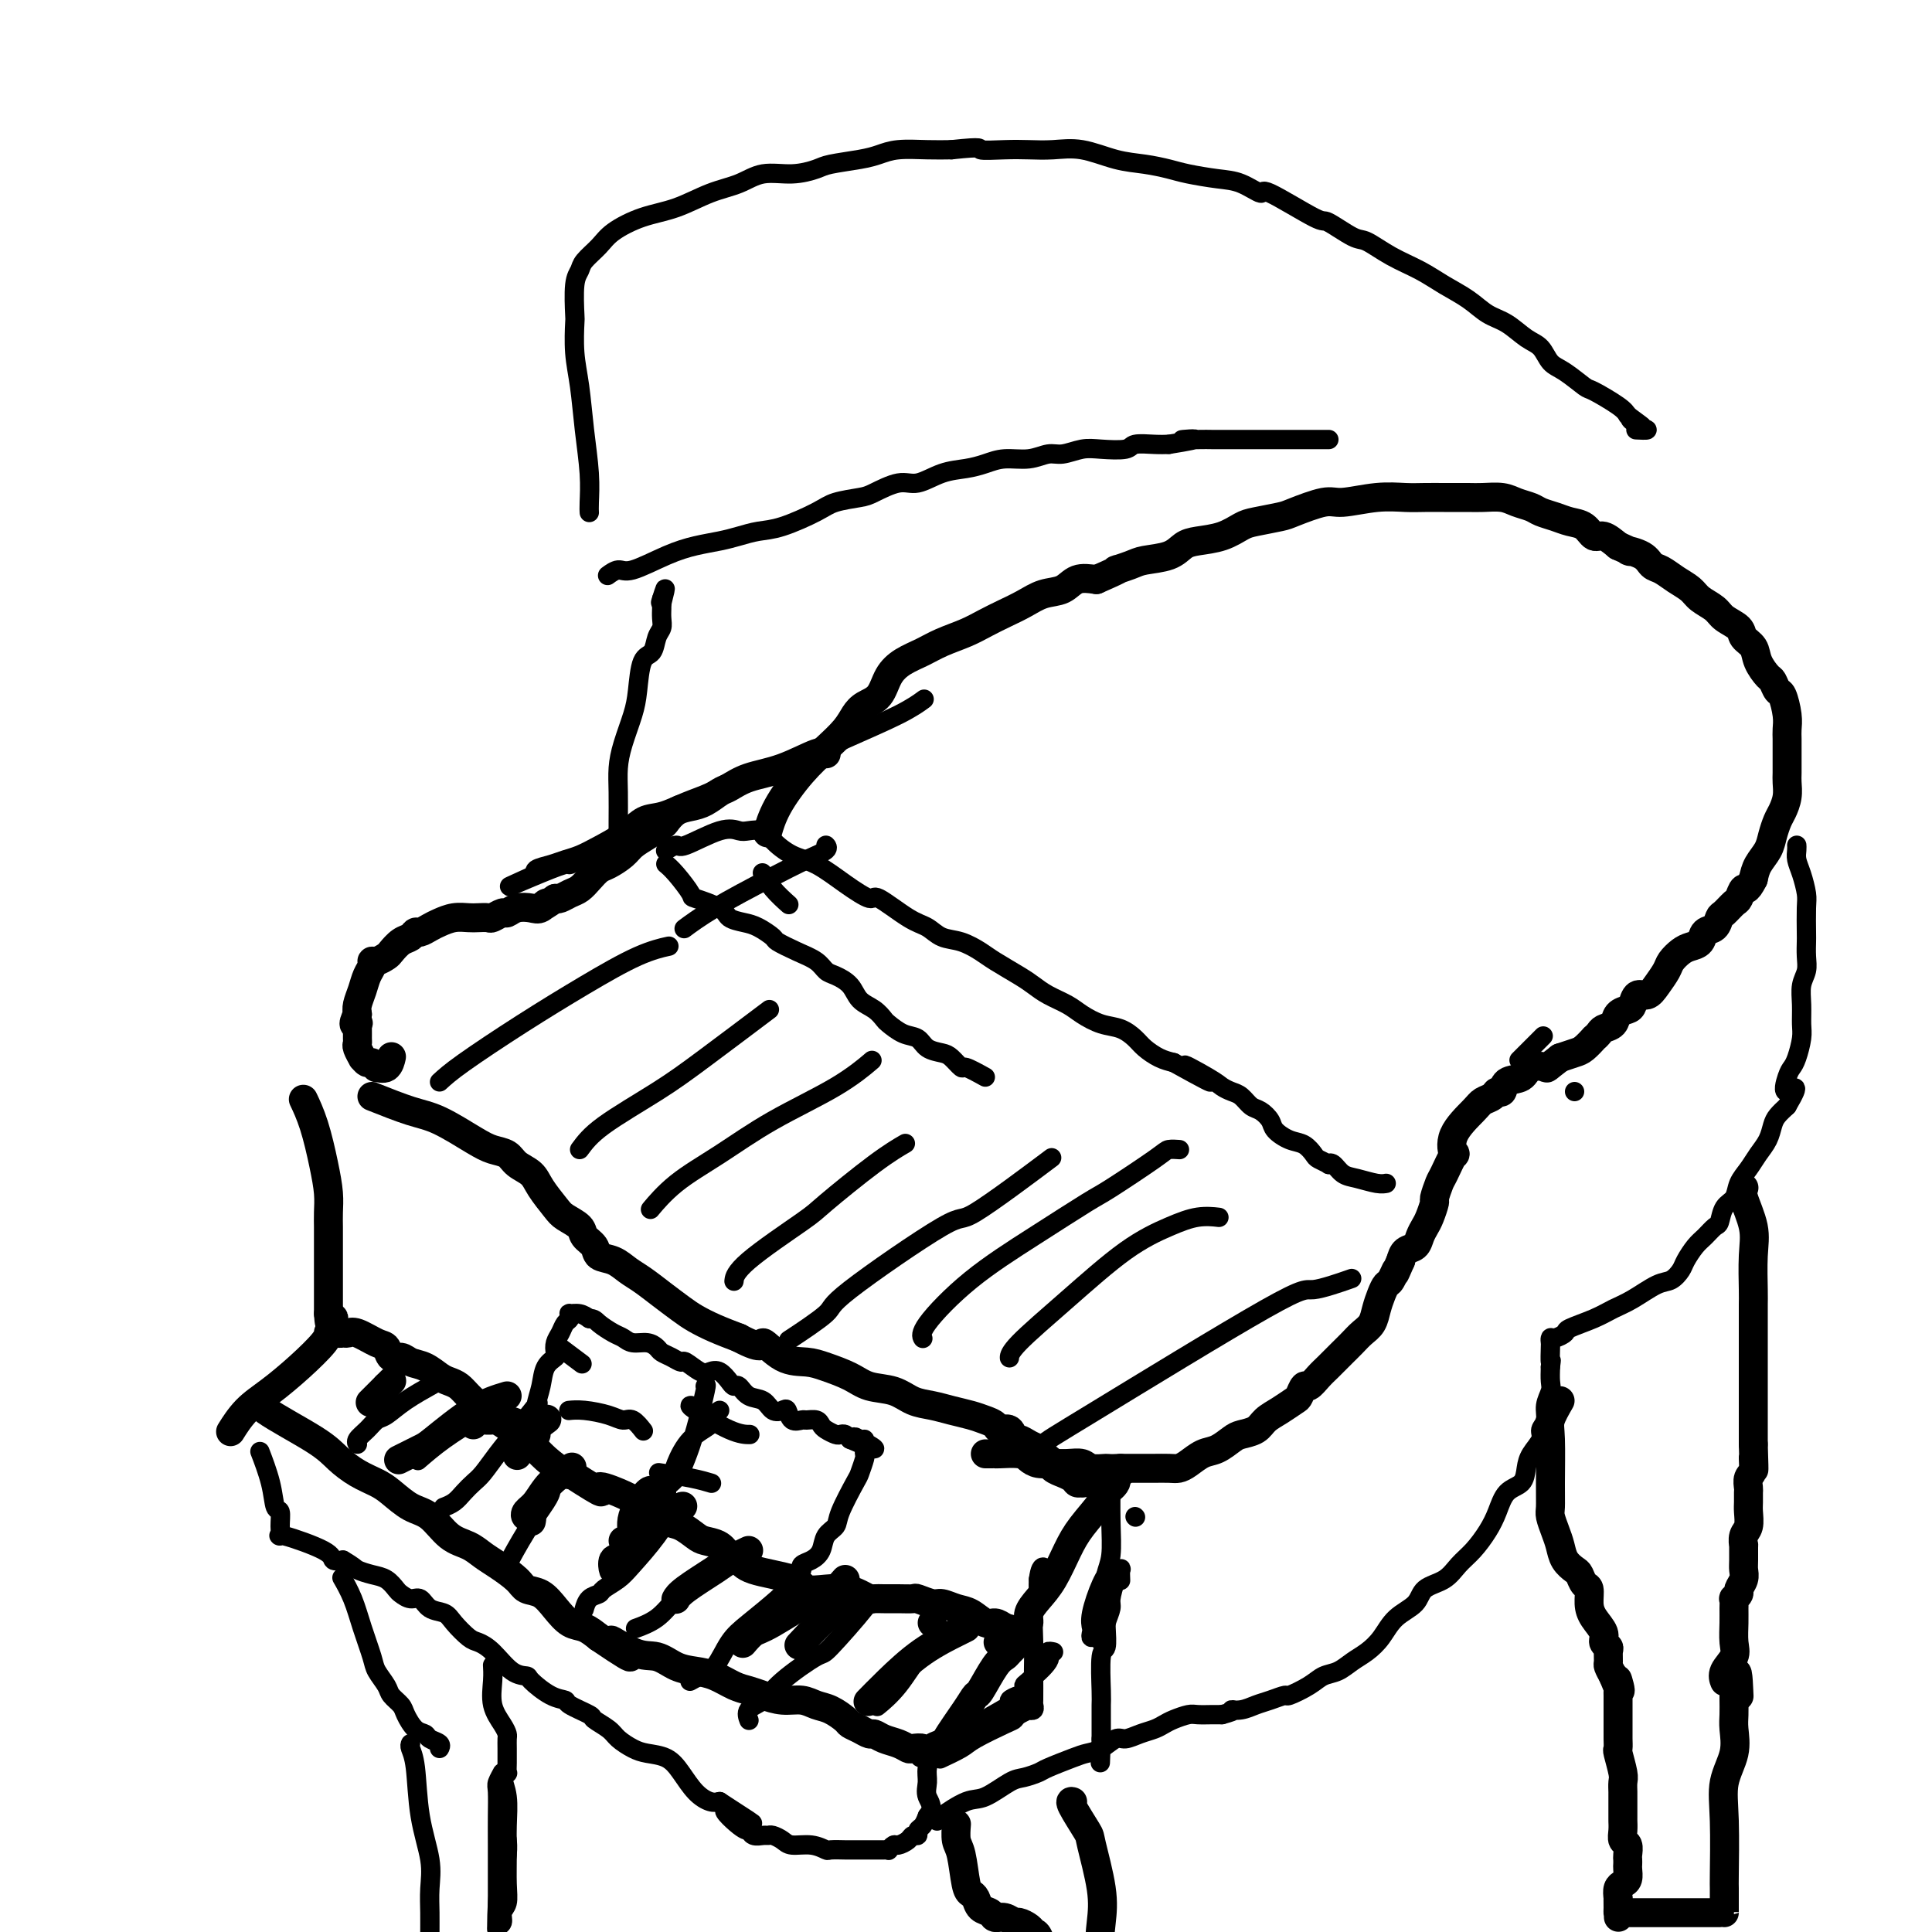 <svg viewBox='0 0 400 400' version='1.1' xmlns='http://www.w3.org/2000/svg' xmlns:xlink='http://www.w3.org/1999/xlink'><g fill='none' stroke='rgb(0,0,0)' stroke-width='6' stroke-linecap='round' stroke-linejoin='round'><path d='M159,172c-0.108,0.387 -0.215,0.775 0,0c0.215,-0.775 0.754,-2.711 2,-5c1.246,-2.289 3.200,-4.931 5,-7c1.800,-2.069 3.445,-3.564 5,-5c1.555,-1.436 3.021,-2.814 4,-4c0.979,-1.186 1.472,-2.180 2,-3c0.528,-0.820 1.092,-1.465 2,-2c0.908,-0.535 2.159,-0.958 3,-2c0.841,-1.042 1.270,-2.702 2,-4c0.730,-1.298 1.759,-2.235 3,-3c1.241,-0.765 2.695,-1.360 4,-2c1.305,-0.640 2.463,-1.326 4,-2c1.537,-0.674 3.453,-1.336 5,-2c1.547,-0.664 2.725,-1.328 4,-2c1.275,-0.672 2.647,-1.350 4,-2c1.353,-0.650 2.686,-1.271 4,-2c1.314,-0.729 2.610,-1.567 4,-2c1.390,-0.433 2.874,-0.463 4,-1c1.126,-0.537 1.893,-1.582 3,-2c1.107,-0.418 2.553,-0.209 4,0'/><path d='M227,120c6.942,-3.036 4.296,-2.127 4,-2c-0.296,0.127 1.756,-0.530 3,-1c1.244,-0.470 1.679,-0.755 3,-1c1.321,-0.245 3.526,-0.451 5,-1c1.474,-0.549 2.216,-1.442 3,-2c0.784,-0.558 1.611,-0.780 3,-1c1.389,-0.220 3.341,-0.439 5,-1c1.659,-0.561 3.025,-1.465 4,-2c0.975,-0.535 1.559,-0.703 3,-1c1.441,-0.297 3.738,-0.724 5,-1c1.262,-0.276 1.489,-0.399 3,-1c1.511,-0.601 4.307,-1.678 6,-2c1.693,-0.322 2.281,0.110 4,0c1.719,-0.110 4.567,-0.761 7,-1c2.433,-0.239 4.451,-0.064 6,0c1.549,0.064 2.629,0.017 4,0c1.371,-0.017 3.031,-0.005 4,0c0.969,0.005 1.245,0.004 2,0c0.755,-0.004 1.988,-0.012 3,0c1.012,0.012 1.803,0.045 3,0c1.197,-0.045 2.799,-0.167 4,0c1.201,0.167 2.001,0.622 3,1c0.999,0.378 2.197,0.677 3,1c0.803,0.323 1.212,0.669 2,1c0.788,0.331 1.953,0.648 3,1c1.047,0.352 1.974,0.741 3,1c1.026,0.259 2.151,0.389 3,1c0.849,0.611 1.421,1.703 2,2c0.579,0.297 1.165,-0.201 2,0c0.835,0.201 1.917,1.100 3,2'/><path d='M335,113c4.010,1.743 2.036,1.100 2,1c-0.036,-0.100 1.867,0.343 3,1c1.133,0.657 1.496,1.527 2,2c0.504,0.473 1.150,0.549 2,1c0.850,0.451 1.903,1.275 3,2c1.097,0.725 2.238,1.349 3,2c0.762,0.651 1.145,1.329 2,2c0.855,0.671 2.184,1.334 3,2c0.816,0.666 1.121,1.336 2,2c0.879,0.664 2.333,1.324 3,2c0.667,0.676 0.546,1.370 1,2c0.454,0.630 1.484,1.195 2,2c0.516,0.805 0.519,1.848 1,3c0.481,1.152 1.439,2.412 2,3c0.561,0.588 0.725,0.503 1,1c0.275,0.497 0.662,1.575 1,2c0.338,0.425 0.626,0.197 1,1c0.374,0.803 0.832,2.637 1,4c0.168,1.363 0.045,2.256 0,3c-0.045,0.744 -0.012,1.339 0,2c0.012,0.661 0.004,1.387 0,2c-0.004,0.613 -0.004,1.113 0,2c0.004,0.887 0.012,2.162 0,3c-0.012,0.838 -0.045,1.239 0,2c0.045,0.761 0.168,1.884 0,3c-0.168,1.116 -0.626,2.227 -1,3c-0.374,0.773 -0.664,1.207 -1,2c-0.336,0.793 -0.719,1.945 -1,3c-0.281,1.055 -0.460,2.015 -1,3c-0.540,0.985 -1.440,1.996 -2,3c-0.560,1.004 -0.780,2.002 -1,3'/><path d='M363,182c-1.484,2.970 -1.693,1.894 -2,2c-0.307,0.106 -0.711,1.394 -1,2c-0.289,0.606 -0.463,0.528 -1,1c-0.537,0.472 -1.438,1.492 -2,2c-0.562,0.508 -0.783,0.503 -1,1c-0.217,0.497 -0.428,1.494 -1,2c-0.572,0.506 -1.505,0.520 -2,1c-0.495,0.480 -0.551,1.426 -1,2c-0.449,0.574 -1.289,0.776 -2,1c-0.711,0.224 -1.292,0.471 -2,1c-0.708,0.529 -1.541,1.341 -2,2c-0.459,0.659 -0.543,1.164 -1,2c-0.457,0.836 -1.287,2.003 -2,3c-0.713,0.997 -1.308,1.824 -2,2c-0.692,0.176 -1.480,-0.300 -2,0c-0.520,0.300 -0.773,1.376 -1,2c-0.227,0.624 -0.428,0.797 -1,1c-0.572,0.203 -1.517,0.437 -2,1c-0.483,0.563 -0.506,1.455 -1,2c-0.494,0.545 -1.459,0.741 -2,1c-0.541,0.259 -0.658,0.580 -1,1c-0.342,0.420 -0.909,0.938 -1,1c-0.091,0.062 0.295,-0.334 0,0c-0.295,0.334 -1.272,1.398 -2,2c-0.728,0.602 -1.208,0.744 -2,1c-0.792,0.256 -1.896,0.628 -3,1'/><path d='M323,219c-3.302,2.495 -2.558,2.231 -3,2c-0.442,-0.231 -2.069,-0.431 -3,0c-0.931,0.431 -1.166,1.491 -2,2c-0.834,0.509 -2.269,0.465 -3,1c-0.731,0.535 -0.760,1.650 -1,2c-0.240,0.350 -0.692,-0.063 -1,0c-0.308,0.063 -0.472,0.604 -1,1c-0.528,0.396 -1.422,0.649 -2,1c-0.578,0.351 -0.841,0.802 -2,2c-1.159,1.198 -3.213,3.145 -4,5c-0.787,1.855 -0.306,3.618 0,4c0.306,0.382 0.437,-0.618 0,0c-0.437,0.618 -1.440,2.855 -2,4c-0.560,1.145 -0.675,1.199 -1,2c-0.325,0.801 -0.861,2.350 -1,3c-0.139,0.650 0.118,0.402 0,1c-0.118,0.598 -0.613,2.043 -1,3c-0.387,0.957 -0.667,1.425 -1,2c-0.333,0.575 -0.718,1.257 -1,2c-0.282,0.743 -0.461,1.546 -1,2c-0.539,0.454 -1.440,0.558 -2,1c-0.560,0.442 -0.780,1.221 -1,2'/><path d='M290,261c-1.880,4.364 -1.081,2.274 -1,2c0.081,-0.274 -0.555,1.267 -1,2c-0.445,0.733 -0.700,0.658 -1,1c-0.300,0.342 -0.646,1.103 -1,2c-0.354,0.897 -0.715,1.932 -1,3c-0.285,1.068 -0.495,2.169 -1,3c-0.505,0.831 -1.304,1.392 -2,2c-0.696,0.608 -1.288,1.265 -2,2c-0.712,0.735 -1.542,1.550 -2,2c-0.458,0.450 -0.542,0.535 -1,1c-0.458,0.465 -1.289,1.308 -2,2c-0.711,0.692 -1.302,1.231 -2,2c-0.698,0.769 -1.502,1.767 -2,2c-0.498,0.233 -0.690,-0.300 -1,0c-0.310,0.300 -0.739,1.432 -1,2c-0.261,0.568 -0.353,0.572 -1,1c-0.647,0.428 -1.849,1.279 -3,2c-1.151,0.721 -2.251,1.310 -3,2c-0.749,0.690 -1.148,1.479 -2,2c-0.852,0.521 -2.157,0.773 -3,1c-0.843,0.227 -1.223,0.429 -2,1c-0.777,0.571 -1.950,1.512 -3,2c-1.050,0.488 -1.977,0.523 -3,1c-1.023,0.477 -2.143,1.396 -3,2c-0.857,0.604 -1.451,0.894 -2,1c-0.549,0.106 -1.053,0.028 -2,0c-0.947,-0.028 -2.337,-0.008 -3,0c-0.663,0.008 -0.600,0.002 -1,0c-0.400,-0.002 -1.261,-0.001 -2,0c-0.739,0.001 -1.354,0.000 -2,0c-0.646,-0.000 -1.323,-0.000 -2,0'/><path d='M232,304c-2.685,0.138 -2.399,-0.016 -3,0c-0.601,0.016 -2.090,0.201 -3,0c-0.910,-0.201 -1.241,-0.789 -2,-1c-0.759,-0.211 -1.944,-0.046 -3,0c-1.056,0.046 -1.982,-0.026 -3,0c-1.018,0.026 -2.128,0.151 -3,0c-0.872,-0.151 -1.504,-0.576 -2,-1c-0.496,-0.424 -0.855,-0.846 -2,-1c-1.145,-0.154 -3.078,-0.041 -4,0c-0.922,0.041 -0.835,0.011 -1,0c-0.165,-0.011 -0.583,-0.003 -1,0c-0.417,0.003 -0.833,0.001 -1,0c-0.167,-0.001 -0.083,-0.000 0,0'/><path d='M171,156c-0.017,-0.021 -0.034,-0.042 0,0c0.034,0.042 0.118,0.148 0,0c-0.118,-0.148 -0.439,-0.549 -2,0c-1.561,0.549 -4.360,2.049 -7,3c-2.640,0.951 -5.119,1.354 -7,2c-1.881,0.646 -3.165,1.534 -4,2c-0.835,0.466 -1.222,0.510 -2,1c-0.778,0.490 -1.947,1.426 -3,2c-1.053,0.574 -1.989,0.787 -3,1c-1.011,0.213 -2.095,0.427 -3,1c-0.905,0.573 -1.631,1.504 -2,2c-0.369,0.496 -0.382,0.557 -1,1c-0.618,0.443 -1.842,1.270 -3,2c-1.158,0.730 -2.250,1.364 -3,2c-0.750,0.636 -1.160,1.273 -2,2c-0.840,0.727 -2.112,1.542 -3,2c-0.888,0.458 -1.393,0.557 -2,1c-0.607,0.443 -1.314,1.229 -2,2c-0.686,0.771 -1.349,1.526 -2,2c-0.651,0.474 -1.291,0.666 -2,1c-0.709,0.334 -1.488,0.810 -2,1c-0.512,0.190 -0.756,0.095 -1,0'/><path d='M115,186c-4.281,2.952 -2.485,1.331 -2,1c0.485,-0.331 -0.341,0.628 -1,1c-0.659,0.372 -1.150,0.156 -2,0c-0.850,-0.156 -2.058,-0.252 -3,0c-0.942,0.252 -1.618,0.852 -2,1c-0.382,0.148 -0.472,-0.156 -1,0c-0.528,0.156 -1.495,0.773 -2,1c-0.505,0.227 -0.548,0.064 -1,0c-0.452,-0.064 -1.314,-0.028 -2,0c-0.686,0.028 -1.196,0.050 -2,0c-0.804,-0.050 -1.903,-0.172 -3,0c-1.097,0.172 -2.191,0.638 -3,1c-0.809,0.362 -1.333,0.621 -2,1c-0.667,0.379 -1.478,0.879 -2,1c-0.522,0.121 -0.755,-0.137 -1,0c-0.245,0.137 -0.503,0.667 -1,1c-0.497,0.333 -1.233,0.467 -2,1c-0.767,0.533 -1.564,1.466 -2,2c-0.436,0.534 -0.512,0.670 -1,1c-0.488,0.330 -1.387,0.854 -2,1c-0.613,0.146 -0.938,-0.084 -1,0c-0.062,0.084 0.141,0.484 0,1c-0.141,0.516 -0.625,1.149 -1,2c-0.375,0.851 -0.639,1.922 -1,3c-0.361,1.078 -0.817,2.165 -1,3c-0.183,0.835 -0.091,1.417 0,2'/><path d='M74,210c-1.392,2.782 -0.373,2.237 0,2c0.373,-0.237 0.099,-0.167 0,0c-0.099,0.167 -0.022,0.431 0,1c0.022,0.569 -0.009,1.444 0,2c0.009,0.556 0.058,0.794 0,1c-0.058,0.206 -0.223,0.380 0,1c0.223,0.620 0.835,1.687 1,2c0.165,0.313 -0.115,-0.127 0,0c0.115,0.127 0.626,0.821 1,1c0.374,0.179 0.612,-0.155 1,0c0.388,0.155 0.927,0.801 1,1c0.073,0.199 -0.321,-0.050 0,0c0.321,0.050 1.356,0.398 2,0c0.644,-0.398 0.898,-1.542 1,-2c0.102,-0.458 0.051,-0.229 0,0'/><path d='M77,227c2.887,1.148 5.775,2.296 8,3c2.225,0.704 3.788,0.965 6,2c2.212,1.035 5.072,2.843 7,4c1.928,1.157 2.924,1.663 4,2c1.076,0.337 2.232,0.507 3,1c0.768,0.493 1.149,1.311 2,2c0.851,0.689 2.172,1.248 3,2c0.828,0.752 1.162,1.696 2,3c0.838,1.304 2.179,2.968 3,4c0.821,1.032 1.121,1.432 2,2c0.879,0.568 2.335,1.303 3,2c0.665,0.697 0.537,1.356 1,2c0.463,0.644 1.516,1.274 2,2c0.484,0.726 0.400,1.548 1,2c0.600,0.452 1.883,0.533 3,1c1.117,0.467 2.069,1.318 3,2c0.931,0.682 1.840,1.194 3,2c1.160,0.806 2.570,1.907 4,3c1.430,1.093 2.878,2.180 4,3c1.122,0.820 1.917,1.375 3,2c1.083,0.625 2.452,1.322 4,2c1.548,0.678 3.274,1.339 5,2'/><path d='M153,277c5.600,2.997 4.598,0.991 5,1c0.402,0.009 2.206,2.034 4,3c1.794,0.966 3.579,0.874 5,1c1.421,0.126 2.480,0.471 4,1c1.520,0.529 3.501,1.241 5,2c1.499,0.759 2.515,1.565 4,2c1.485,0.435 3.440,0.498 5,1c1.560,0.502 2.725,1.444 4,2c1.275,0.556 2.660,0.726 4,1c1.340,0.274 2.634,0.652 4,1c1.366,0.348 2.803,0.666 4,1c1.197,0.334 2.152,0.686 3,1c0.848,0.314 1.588,0.591 2,1c0.412,0.409 0.494,0.950 1,1c0.506,0.050 1.435,-0.390 2,0c0.565,0.390 0.767,1.610 1,2c0.233,0.390 0.496,-0.050 1,0c0.504,0.050 1.250,0.591 2,1c0.750,0.409 1.505,0.687 2,1c0.495,0.313 0.729,0.662 1,1c0.271,0.338 0.579,0.664 1,1c0.421,0.336 0.957,0.681 1,1c0.043,0.319 -0.406,0.611 0,1c0.406,0.389 1.668,0.875 2,1c0.332,0.125 -0.265,-0.109 0,0c0.265,0.109 1.391,0.562 2,1c0.609,0.438 0.699,0.860 1,1c0.301,0.140 0.812,-0.001 1,0c0.188,0.001 0.054,0.143 0,0c-0.054,-0.143 -0.027,-0.572 0,-1'/><path d='M224,306c3.333,2.000 1.667,1.000 0,0'/><path d='M63,228c-0.174,-0.365 -0.348,-0.730 0,0c0.348,0.730 1.218,2.556 2,5c0.782,2.444 1.478,5.507 2,8c0.522,2.493 0.872,4.415 1,6c0.128,1.585 0.034,2.833 0,4c-0.034,1.167 -0.009,2.253 0,3c0.009,0.747 0.002,1.156 0,2c-0.002,0.844 -0.001,2.123 0,3c0.001,0.877 0.000,1.353 0,2c-0.000,0.647 -0.000,1.464 0,2c0.000,0.536 0.000,0.792 0,1c-0.000,0.208 -0.000,0.370 0,1c0.000,0.630 0.000,1.730 0,2c-0.000,0.270 -0.000,-0.288 0,0c0.000,0.288 0.000,1.424 0,2c-0.000,0.576 -0.000,0.593 0,1c0.000,0.407 0.000,1.203 0,2'/><path d='M68,272c0.227,4.030 0.796,1.605 1,1c0.204,-0.605 0.044,0.608 0,1c-0.044,0.392 0.029,-0.038 0,0c-0.029,0.038 -0.162,0.544 0,1c0.162,0.456 0.617,0.861 1,1c0.383,0.139 0.694,0.011 1,0c0.306,-0.011 0.606,0.096 1,0c0.394,-0.096 0.882,-0.394 2,0c1.118,0.394 2.865,1.482 4,2c1.135,0.518 1.658,0.466 2,1c0.342,0.534 0.504,1.652 1,2c0.496,0.348 1.326,-0.075 2,0c0.674,0.075 1.192,0.649 2,1c0.808,0.351 1.907,0.478 3,1c1.093,0.522 2.182,1.440 3,2c0.818,0.560 1.367,0.763 2,1c0.633,0.237 1.352,0.507 2,1c0.648,0.493 1.227,1.209 2,2c0.773,0.791 1.742,1.656 2,2c0.258,0.344 -0.194,0.166 1,1c1.194,0.834 4.033,2.679 6,4c1.967,1.321 3.063,2.117 4,3c0.937,0.883 1.714,1.853 3,3c1.286,1.147 3.082,2.471 4,3c0.918,0.529 0.959,0.265 1,0'/><path d='M118,305c8.906,5.750 6.171,3.625 6,3c-0.171,-0.625 2.222,0.251 4,1c1.778,0.749 2.942,1.370 4,2c1.058,0.630 2.012,1.268 3,2c0.988,0.732 2.012,1.557 3,2c0.988,0.443 1.941,0.504 3,1c1.059,0.496 2.224,1.427 3,2c0.776,0.573 1.164,0.786 2,1c0.836,0.214 2.119,0.427 3,1c0.881,0.573 1.361,1.506 2,2c0.639,0.494 1.437,0.549 2,1c0.563,0.451 0.892,1.297 3,2c2.108,0.703 5.996,1.263 8,2c2.004,0.737 2.123,1.651 3,2c0.877,0.349 2.510,0.132 4,0c1.490,-0.132 2.835,-0.179 4,0c1.165,0.179 2.149,0.584 3,1c0.851,0.416 1.570,0.844 2,1c0.430,0.156 0.572,0.041 1,0c0.428,-0.041 1.144,-0.007 2,0c0.856,0.007 1.853,-0.013 3,0c1.147,0.013 2.446,0.059 3,0c0.554,-0.059 0.364,-0.224 1,0c0.636,0.224 2.100,0.838 3,1c0.900,0.162 1.238,-0.129 2,0c0.762,0.129 1.947,0.678 3,1c1.053,0.322 1.973,0.416 3,1c1.027,0.584 2.161,1.657 3,2c0.839,0.343 1.383,-0.045 2,0c0.617,0.045 1.309,0.522 2,1'/><path d='M208,337c6.526,1.464 2.341,1.125 1,1c-1.341,-0.125 0.161,-0.037 1,0c0.839,0.037 1.013,0.022 1,0c-0.013,-0.022 -0.215,-0.049 0,0c0.215,0.049 0.847,0.176 1,0c0.153,-0.176 -0.175,-0.656 0,-1c0.175,-0.344 0.851,-0.552 1,-1c0.149,-0.448 -0.230,-1.136 0,-2c0.230,-0.864 1.067,-1.905 2,-3c0.933,-1.095 1.961,-2.243 3,-4c1.039,-1.757 2.090,-4.122 3,-6c0.910,-1.878 1.678,-3.267 3,-5c1.322,-1.733 3.196,-3.809 4,-5c0.804,-1.191 0.537,-1.496 1,-2c0.463,-0.504 1.655,-1.207 2,-2c0.345,-0.793 -0.156,-1.677 0,-2c0.156,-0.323 0.970,-0.087 1,0c0.030,0.087 -0.723,0.023 -1,0c-0.277,-0.023 -0.079,-0.007 0,0c0.079,0.007 0.040,0.003 0,0'/><path d='M68,276c0.001,-0.109 0.002,-0.218 0,0c-0.002,0.218 -0.008,0.763 -1,2c-0.992,1.237 -2.970,3.166 -5,5c-2.030,1.834 -4.111,3.574 -6,5c-1.889,1.426 -3.585,2.538 -5,4c-1.415,1.462 -2.547,3.275 -3,4c-0.453,0.725 -0.226,0.363 0,0'/><path d='M54,290c-0.042,0.019 -0.084,0.038 0,0c0.084,-0.038 0.293,-0.134 0,0c-0.293,0.134 -1.089,0.497 1,2c2.089,1.503 7.061,4.145 10,6c2.939,1.855 3.843,2.924 5,4c1.157,1.076 2.567,2.159 4,3c1.433,0.841 2.889,1.440 4,2c1.111,0.560 1.876,1.080 3,2c1.124,0.920 2.608,2.239 4,3c1.392,0.761 2.692,0.966 4,2c1.308,1.034 2.623,2.899 4,4c1.377,1.101 2.815,1.437 4,2c1.185,0.563 2.116,1.354 3,2c0.884,0.646 1.720,1.148 3,2c1.280,0.852 3.003,2.053 4,3c0.997,0.947 1.267,1.639 2,2c0.733,0.361 1.928,0.389 3,1c1.072,0.611 2.019,1.803 3,3c0.981,1.197 1.995,2.399 3,3c1.005,0.601 2.001,0.600 3,1c0.999,0.400 1.999,1.200 3,2'/><path d='M124,339c11.333,7.694 4.667,2.429 3,1c-1.667,-1.429 1.666,0.978 4,2c2.334,1.022 3.667,0.659 5,1c1.333,0.341 2.664,1.387 4,2c1.336,0.613 2.678,0.794 4,1c1.322,0.206 2.625,0.437 4,1c1.375,0.563 2.822,1.456 4,2c1.178,0.544 2.086,0.737 3,1c0.914,0.263 1.833,0.594 3,1c1.167,0.406 2.582,0.886 4,1c1.418,0.114 2.837,-0.138 4,0c1.163,0.138 2.069,0.667 3,1c0.931,0.333 1.889,0.472 3,1c1.111,0.528 2.377,1.447 3,2c0.623,0.553 0.603,0.740 1,1c0.397,0.260 1.212,0.594 2,1c0.788,0.406 1.549,0.883 2,1c0.451,0.117 0.592,-0.126 1,0c0.408,0.126 1.084,0.621 2,1c0.916,0.379 2.072,0.641 3,1c0.928,0.359 1.630,0.815 2,1c0.370,0.185 0.409,0.099 1,0c0.591,-0.099 1.733,-0.212 2,0c0.267,0.212 -0.341,0.747 0,1c0.341,0.253 1.630,0.222 2,0c0.370,-0.222 -0.180,-0.635 0,-1c0.180,-0.365 1.090,-0.683 2,-1'/><path d='M195,361c0.943,-0.067 0.301,0.266 1,-1c0.699,-1.266 2.741,-4.132 4,-6c1.259,-1.868 1.737,-2.737 2,-3c0.263,-0.263 0.313,0.080 1,-1c0.687,-1.080 2.013,-3.582 3,-5c0.987,-1.418 1.637,-1.753 2,-2c0.363,-0.247 0.440,-0.406 1,-1c0.560,-0.594 1.603,-1.623 2,-2c0.397,-0.377 0.148,-0.101 0,0c-0.148,0.101 -0.194,0.027 -1,0c-0.806,-0.027 -2.373,-0.008 -3,0c-0.627,0.008 -0.313,0.004 0,0'/><path d='M81,286c0.083,-0.083 0.167,-0.167 0,0c-0.167,0.167 -0.583,0.583 -1,1'/><path d='M80,287c-0.822,0.822 -2.378,2.378 -3,3c-0.622,0.622 -0.311,0.311 0,0'/></g>
<g fill='none' stroke='rgb(0,0,0)' stroke-width='4' stroke-linecap='round' stroke-linejoin='round'><path d='M89,287c0.458,-0.253 0.916,-0.507 0,0c-0.916,0.507 -3.206,1.774 -5,3c-1.794,1.226 -3.094,2.409 -4,3c-0.906,0.591 -1.420,0.589 -2,1c-0.580,0.411 -1.228,1.234 -2,2c-0.772,0.766 -1.669,1.476 -2,2c-0.331,0.524 -0.094,0.864 0,1c0.094,0.136 0.047,0.068 0,0'/><path d='M111,291c0.353,-0.444 0.705,-0.887 0,0c-0.705,0.887 -2.468,3.105 -4,5c-1.532,1.895 -2.833,3.467 -4,5c-1.167,1.533 -2.201,3.027 -3,4c-0.799,0.973 -1.363,1.424 -2,2c-0.637,0.576 -1.346,1.278 -2,2c-0.654,0.722 -1.253,1.464 -2,2c-0.747,0.536 -1.642,0.868 -2,1c-0.358,0.132 -0.179,0.066 0,0'/><path d='M141,311c0.028,0.026 0.055,0.051 0,0c-0.055,-0.051 -0.194,-0.179 -1,1c-0.806,1.179 -2.281,3.664 -4,6c-1.719,2.336 -3.683,4.523 -5,6c-1.317,1.477 -1.989,2.246 -3,3c-1.011,0.754 -2.362,1.495 -3,2c-0.638,0.505 -0.563,0.775 -1,1c-0.437,0.225 -1.387,0.407 -2,1c-0.613,0.593 -0.889,1.598 -1,2c-0.111,0.402 -0.055,0.201 0,0'/><path d='M164,328c0.185,-0.211 0.370,-0.421 0,0c-0.370,0.421 -1.296,1.475 -3,3c-1.704,1.525 -4.187,3.523 -6,5c-1.813,1.477 -2.955,2.435 -4,4c-1.045,1.565 -1.991,3.739 -3,5c-1.009,1.261 -2.079,1.609 -3,2c-0.921,0.391 -1.692,0.826 -2,1c-0.308,0.174 -0.154,0.087 0,0'/><path d='M114,309c0.024,-0.100 0.048,-0.201 0,0c-0.048,0.201 -0.167,0.703 -1,2c-0.833,1.297 -2.378,3.388 -4,6c-1.622,2.612 -3.321,5.746 -4,7c-0.679,1.254 -0.340,0.627 0,0'/><path d='M150,324c-1.636,0.920 -3.273,1.841 -5,3c-1.727,1.159 -3.545,2.558 -5,4c-1.455,1.442 -2.545,2.927 -4,4c-1.455,1.073 -3.273,1.735 -4,2c-0.727,0.265 -0.364,0.132 0,0'/><path d='M100,292c-0.315,0.512 -0.631,1.024 -2,2c-1.369,0.976 -3.792,2.417 -6,4c-2.208,1.583 -4.202,3.310 -5,4c-0.798,0.690 -0.399,0.345 0,0'/><path d='M180,331c-0.088,0.009 -0.176,0.018 0,0c0.176,-0.018 0.617,-0.062 -1,2c-1.617,2.062 -5.292,6.229 -7,8c-1.708,1.771 -1.449,1.148 -3,2c-1.551,0.852 -4.913,3.181 -7,5c-2.087,1.819 -2.900,3.127 -4,4c-1.100,0.873 -2.489,1.312 -3,2c-0.511,0.688 -0.146,1.625 0,2c0.146,0.375 0.073,0.187 0,0'/><path d='M195,338c-0.089,0.073 -0.179,0.146 0,0c0.179,-0.146 0.625,-0.512 0,0c-0.625,0.512 -2.322,1.900 -4,4c-1.678,2.100 -3.336,4.912 -5,7c-1.664,2.088 -3.332,3.454 -4,4c-0.668,0.546 -0.334,0.273 0,0'/><path d='M54,301c0.055,0.142 0.110,0.284 0,0c-0.110,-0.284 -0.383,-0.995 0,0c0.383,0.995 1.424,3.697 2,6c0.576,2.303 0.686,4.208 1,5c0.314,0.792 0.831,0.470 1,1c0.169,0.530 -0.009,1.911 0,3c0.009,1.089 0.204,1.886 0,2c-0.204,0.114 -0.807,-0.454 1,0c1.807,0.454 6.025,1.930 8,3c1.975,1.070 1.707,1.734 2,2c0.293,0.266 1.146,0.133 2,0'/><path d='M71,323c2.549,1.484 2.422,1.692 3,2c0.578,0.308 1.859,0.714 3,1c1.141,0.286 2.140,0.453 3,1c0.860,0.547 1.580,1.474 2,2c0.420,0.526 0.539,0.651 1,1c0.461,0.349 1.263,0.921 2,1c0.737,0.079 1.409,-0.336 2,0c0.591,0.336 1.102,1.424 2,2c0.898,0.576 2.182,0.642 3,1c0.818,0.358 1.170,1.010 2,2c0.830,0.990 2.139,2.318 3,3c0.861,0.682 1.275,0.720 2,1c0.725,0.280 1.761,0.804 3,2c1.239,1.196 2.679,3.066 4,4c1.321,0.934 2.522,0.932 3,1c0.478,0.068 0.234,0.207 1,1c0.766,0.793 2.542,2.239 4,3c1.458,0.761 2.597,0.837 3,1c0.403,0.163 0.071,0.414 1,1c0.929,0.586 3.120,1.509 4,2c0.880,0.491 0.450,0.552 1,1c0.550,0.448 2.079,1.285 3,2c0.921,0.715 1.233,1.310 2,2c0.767,0.690 1.990,1.476 3,2c1.010,0.524 1.807,0.785 3,1c1.193,0.215 2.781,0.384 4,1c1.219,0.616 2.069,1.681 3,3c0.931,1.319 1.943,2.894 3,4c1.057,1.106 2.159,1.745 3,2c0.841,0.255 1.420,0.128 2,0'/><path d='M149,373c12.428,8.018 4.500,3.062 2,2c-2.500,-1.062 0.430,1.768 2,3c1.570,1.232 1.782,0.865 2,1c0.218,0.135 0.443,0.771 1,1c0.557,0.229 1.446,0.051 2,0c0.554,-0.051 0.773,0.024 1,0c0.227,-0.024 0.460,-0.146 1,0c0.540,0.146 1.385,0.561 2,1c0.615,0.439 0.999,0.902 2,1c1.001,0.098 2.620,-0.170 4,0c1.380,0.170 2.520,0.778 3,1c0.480,0.222 0.300,0.060 1,0c0.700,-0.060 2.280,-0.016 3,0c0.720,0.016 0.579,0.004 1,0c0.421,-0.004 1.404,-0.001 2,0c0.596,0.001 0.803,0.000 1,0c0.197,-0.000 0.382,-0.000 1,0c0.618,0.000 1.667,0.001 2,0c0.333,-0.001 -0.051,-0.004 0,0c0.051,0.004 0.537,0.016 1,0c0.463,-0.016 0.901,-0.060 1,0c0.099,0.060 -0.143,0.222 0,0c0.143,-0.222 0.669,-0.829 1,-1c0.331,-0.171 0.466,0.095 1,0c0.534,-0.095 1.467,-0.549 2,-1c0.533,-0.451 0.668,-0.897 1,-1c0.332,-0.103 0.862,0.137 1,0c0.138,-0.137 -0.117,-0.652 0,-1c0.117,-0.348 0.605,-0.528 1,-1c0.395,-0.472 0.698,-1.236 1,-2'/><path d='M192,376c1.543,-1.844 0.399,-2.954 0,-4c-0.399,-1.046 -0.054,-2.028 0,-3c0.054,-0.972 -0.182,-1.935 0,-3c0.182,-1.065 0.781,-2.234 1,-3c0.219,-0.766 0.059,-1.129 0,-1c-0.059,0.129 -0.017,0.751 0,1c0.017,0.249 0.008,0.124 0,0'/><path d='M194,377c-0.004,-0.007 -0.008,-0.013 0,0c0.008,0.013 0.029,0.046 0,0c-0.029,-0.046 -0.108,-0.169 1,-1c1.108,-0.831 3.404,-2.369 5,-3c1.596,-0.631 2.494,-0.353 4,-1c1.506,-0.647 3.621,-2.218 5,-3c1.379,-0.782 2.021,-0.773 3,-1c0.979,-0.227 2.295,-0.689 3,-1c0.705,-0.311 0.797,-0.469 2,-1c1.203,-0.531 3.515,-1.434 5,-2c1.485,-0.566 2.144,-0.796 3,-1c0.856,-0.204 1.910,-0.383 3,-1c1.090,-0.617 2.218,-1.671 3,-2c0.782,-0.329 1.220,0.067 2,0c0.780,-0.067 1.904,-0.596 3,-1c1.096,-0.404 2.165,-0.683 3,-1c0.835,-0.317 1.435,-0.673 2,-1c0.565,-0.327 1.096,-0.623 2,-1c0.904,-0.377 2.180,-0.833 3,-1c0.820,-0.167 1.182,-0.045 2,0c0.818,0.045 2.091,0.013 3,0c0.909,-0.013 1.455,-0.006 2,0'/><path d='M253,355c3.774,-1.013 2.210,-1.046 2,-1c-0.210,0.046 0.935,0.172 2,0c1.065,-0.172 2.049,-0.640 3,-1c0.951,-0.360 1.868,-0.611 3,-1c1.132,-0.389 2.480,-0.915 3,-1c0.520,-0.085 0.211,0.272 1,0c0.789,-0.272 2.675,-1.175 4,-2c1.325,-0.825 2.087,-1.574 3,-2c0.913,-0.426 1.975,-0.530 3,-1c1.025,-0.470 2.012,-1.308 3,-2c0.988,-0.692 1.978,-1.239 3,-2c1.022,-0.761 2.076,-1.736 3,-3c0.924,-1.264 1.717,-2.817 3,-4c1.283,-1.183 3.056,-1.996 4,-3c0.944,-1.004 1.057,-2.200 2,-3c0.943,-0.800 2.714,-1.203 4,-2c1.286,-0.797 2.087,-1.989 3,-3c0.913,-1.011 1.940,-1.841 3,-3c1.060,-1.159 2.154,-2.645 3,-4c0.846,-1.355 1.444,-2.578 2,-4c0.556,-1.422 1.071,-3.042 2,-4c0.929,-0.958 2.272,-1.254 3,-2c0.728,-0.746 0.840,-1.942 1,-3c0.160,-1.058 0.368,-1.977 1,-3c0.632,-1.023 1.690,-2.151 2,-3c0.310,-0.849 -0.127,-1.420 0,-2c0.127,-0.580 0.819,-1.169 1,-2c0.181,-0.831 -0.147,-1.903 0,-3c0.147,-1.097 0.770,-2.218 1,-3c0.230,-0.782 0.066,-1.223 0,-2c-0.066,-0.777 -0.033,-1.888 0,-3'/><path d='M321,283c0.310,-2.377 0.085,-0.818 0,-1c-0.085,-0.182 -0.029,-2.105 0,-3c0.029,-0.895 0.032,-0.764 0,-1c-0.032,-0.236 -0.098,-0.840 0,-1c0.098,-0.160 0.360,0.122 1,0c0.640,-0.122 1.657,-0.650 2,-1c0.343,-0.350 0.014,-0.521 1,-1c0.986,-0.479 3.289,-1.265 5,-2c1.711,-0.735 2.830,-1.419 4,-2c1.170,-0.581 2.393,-1.061 4,-2c1.607,-0.939 3.599,-2.338 5,-3c1.401,-0.662 2.209,-0.585 3,-1c0.791,-0.415 1.563,-1.320 2,-2c0.437,-0.680 0.537,-1.136 1,-2c0.463,-0.864 1.289,-2.136 2,-3c0.711,-0.864 1.308,-1.319 2,-2c0.692,-0.681 1.480,-1.589 2,-2c0.520,-0.411 0.772,-0.326 1,-1c0.228,-0.674 0.431,-2.109 1,-3c0.569,-0.891 1.504,-1.239 2,-2c0.496,-0.761 0.553,-1.937 1,-3c0.447,-1.063 1.285,-2.014 2,-3c0.715,-0.986 1.308,-2.007 2,-3c0.692,-0.993 1.485,-1.957 2,-3c0.515,-1.043 0.754,-2.165 1,-3c0.246,-0.835 0.499,-1.381 1,-2c0.501,-0.619 1.251,-1.309 2,-2'/><path d='M370,229c3.416,-5.785 0.958,-3.248 0,-3c-0.958,0.248 -0.414,-1.794 0,-3c0.414,-1.206 0.700,-1.575 1,-2c0.300,-0.425 0.615,-0.908 1,-2c0.385,-1.092 0.839,-2.795 1,-4c0.161,-1.205 0.029,-1.911 0,-3c-0.029,-1.089 0.045,-2.561 0,-4c-0.045,-1.439 -0.208,-2.844 0,-4c0.208,-1.156 0.788,-2.064 1,-3c0.212,-0.936 0.058,-1.901 0,-3c-0.058,-1.099 -0.018,-2.331 0,-3c0.018,-0.669 0.015,-0.773 0,-2c-0.015,-1.227 -0.043,-3.575 0,-5c0.043,-1.425 0.155,-1.927 0,-3c-0.155,-1.073 -0.577,-2.719 -1,-4c-0.423,-1.281 -0.845,-2.199 -1,-3c-0.155,-0.801 -0.042,-1.485 0,-2c0.042,-0.515 0.012,-0.861 0,-1c-0.012,-0.139 -0.006,-0.069 0,0'/><path d='M191,145c0.295,-0.217 0.590,-0.435 0,0c-0.590,0.435 -2.065,1.521 -5,3c-2.935,1.479 -7.331,3.351 -11,5c-3.669,1.649 -6.612,3.075 -9,4c-2.388,0.925 -4.220,1.350 -6,2c-1.780,0.650 -3.508,1.526 -5,2c-1.492,0.474 -2.748,0.545 -4,1c-1.252,0.455 -2.500,1.294 -4,2c-1.500,0.706 -3.251,1.281 -5,2c-1.749,0.719 -3.497,1.583 -5,2c-1.503,0.417 -2.762,0.388 -4,1c-1.238,0.612 -2.455,1.866 -4,3c-1.545,1.134 -3.416,2.149 -5,3c-1.584,0.851 -2.880,1.538 -4,2c-1.120,0.462 -2.065,0.698 -3,1c-0.935,0.302 -1.859,0.668 -3,1c-1.141,0.332 -2.500,0.628 -3,1c-0.500,0.372 -0.143,0.821 0,1c0.143,0.179 0.071,0.090 0,0'/><path d='M111,181c-11.890,5.374 -1.613,0.810 3,-1c4.613,-1.810 3.564,-0.867 4,-1c0.436,-0.133 2.356,-1.341 4,-2c1.644,-0.659 3.011,-0.769 4,-1c0.989,-0.231 1.599,-0.584 2,-1c0.401,-0.416 0.592,-0.895 1,-1c0.408,-0.105 1.033,0.164 1,0c-0.033,-0.164 -0.724,-0.761 -1,-1c-0.276,-0.239 -0.138,-0.119 0,0'/><path d='M128,173c0.001,0.190 0.002,0.381 0,0c-0.002,-0.381 -0.008,-1.333 0,-3c0.008,-1.667 0.030,-4.050 0,-6c-0.030,-1.950 -0.111,-3.468 0,-5c0.111,-1.532 0.415,-3.077 1,-5c0.585,-1.923 1.452,-4.224 2,-6c0.548,-1.776 0.778,-3.028 1,-5c0.222,-1.972 0.438,-4.664 1,-6c0.562,-1.336 1.471,-1.318 2,-2c0.529,-0.682 0.678,-2.066 1,-3c0.322,-0.934 0.818,-1.417 1,-2c0.182,-0.583 0.049,-1.264 0,-2c-0.049,-0.736 -0.013,-1.527 0,-2c0.013,-0.473 0.004,-0.627 0,-1c-0.004,-0.373 -0.001,-0.964 0,-1c0.001,-0.036 0.001,0.482 0,1'/><path d='M137,125c1.400,-5.511 0.400,-2.289 0,-1c-0.400,1.289 -0.200,0.644 0,0'/><path d='M126,119c-0.182,0.134 -0.363,0.267 0,0c0.363,-0.267 1.272,-0.936 2,-1c0.728,-0.064 1.275,0.477 3,0c1.725,-0.477 4.628,-1.974 7,-3c2.372,-1.026 4.214,-1.583 6,-2c1.786,-0.417 3.518,-0.696 5,-1c1.482,-0.304 2.716,-0.634 4,-1c1.284,-0.366 2.620,-0.767 4,-1c1.380,-0.233 2.804,-0.299 5,-1c2.196,-0.701 5.165,-2.038 7,-3c1.835,-0.962 2.538,-1.548 4,-2c1.462,-0.452 3.685,-0.769 5,-1c1.315,-0.231 1.723,-0.377 3,-1c1.277,-0.623 3.422,-1.725 5,-2c1.578,-0.275 2.588,0.276 4,0c1.412,-0.276 3.227,-1.379 5,-2c1.773,-0.621 3.503,-0.759 5,-1c1.497,-0.241 2.759,-0.585 4,-1c1.241,-0.415 2.460,-0.899 4,-1c1.540,-0.101 3.400,0.183 5,0c1.600,-0.183 2.940,-0.833 4,-1c1.060,-0.167 1.840,0.148 3,0c1.160,-0.148 2.702,-0.758 4,-1c1.298,-0.242 2.353,-0.117 4,0c1.647,0.117 3.885,0.227 5,0c1.115,-0.227 1.108,-0.792 2,-1c0.892,-0.208 2.683,-0.059 4,0c1.317,0.059 2.158,0.030 3,0'/><path d='M242,92c9.197,-1.464 4.189,-1.124 3,-1c-1.189,0.124 1.441,0.033 3,0c1.559,-0.033 2.045,-0.009 3,0c0.955,0.009 2.377,0.002 3,0c0.623,-0.002 0.446,-0.001 1,0c0.554,0.001 1.840,0.000 3,0c1.160,-0.000 2.194,-0.000 3,0c0.806,0.000 1.384,0.000 2,0c0.616,-0.000 1.271,-0.000 2,0c0.729,0.000 1.534,0.000 2,0c0.466,-0.000 0.594,-0.000 1,0c0.406,0.000 1.089,0.000 2,0c0.911,-0.000 2.048,-0.000 3,0c0.952,0.000 1.718,0.000 2,0c0.282,-0.000 0.081,-0.000 0,0c-0.081,0.000 -0.040,0.000 0,0'/><path d='M122,106c0.007,0.101 0.013,0.202 0,0c-0.013,-0.202 -0.046,-0.708 0,-2c0.046,-1.292 0.170,-3.370 0,-6c-0.170,-2.630 -0.634,-5.814 -1,-9c-0.366,-3.186 -0.635,-6.376 -1,-9c-0.365,-2.624 -0.826,-4.681 -1,-7c-0.174,-2.319 -0.059,-4.900 0,-6c0.059,-1.100 0.064,-0.721 0,-2c-0.064,-1.279 -0.196,-4.218 0,-6c0.196,-1.782 0.721,-2.407 1,-3c0.279,-0.593 0.312,-1.155 1,-2c0.688,-0.845 2.030,-1.973 3,-3c0.970,-1.027 1.567,-1.951 3,-3c1.433,-1.049 3.701,-2.222 6,-3c2.299,-0.778 4.630,-1.160 7,-2c2.370,-0.840 4.778,-2.137 7,-3c2.222,-0.863 4.258,-1.292 6,-2c1.742,-0.708 3.190,-1.695 5,-2c1.810,-0.305 3.982,0.073 6,0c2.018,-0.073 3.882,-0.598 5,-1c1.118,-0.402 1.491,-0.682 3,-1c1.509,-0.318 4.153,-0.674 6,-1c1.847,-0.326 2.897,-0.624 4,-1c1.103,-0.376 2.258,-0.832 4,-1c1.742,-0.168 4.069,-0.048 6,0c1.931,0.048 3.465,0.024 5,0'/><path d='M197,31c7.154,-0.774 5.538,-0.209 6,0c0.462,0.209 3.003,0.063 5,0c1.997,-0.063 3.450,-0.042 5,0c1.550,0.042 3.198,0.105 5,0c1.802,-0.105 3.757,-0.379 6,0c2.243,0.379 4.774,1.411 7,2c2.226,0.589 4.149,0.733 6,1c1.851,0.267 3.632,0.655 5,1c1.368,0.345 2.323,0.648 4,1c1.677,0.352 4.075,0.754 6,1c1.925,0.246 3.377,0.336 5,1c1.623,0.664 3.418,1.902 4,2c0.582,0.098 -0.051,-0.943 2,0c2.051,0.943 6.784,3.869 9,5c2.216,1.131 1.915,0.466 3,1c1.085,0.534 3.555,2.268 5,3c1.445,0.732 1.863,0.464 3,1c1.137,0.536 2.992,1.877 5,3c2.008,1.123 4.168,2.029 6,3c1.832,0.971 3.337,2.007 5,3c1.663,0.993 3.485,1.941 5,3c1.515,1.059 2.723,2.227 4,3c1.277,0.773 2.623,1.150 4,2c1.377,0.850 2.786,2.172 4,3c1.214,0.828 2.233,1.162 3,2c0.767,0.838 1.280,2.182 2,3c0.720,0.818 1.646,1.112 3,2c1.354,0.888 3.136,2.372 4,3c0.864,0.628 0.809,0.400 2,1c1.191,0.600 3.626,2.029 5,3c1.374,0.971 1.687,1.486 2,2'/><path d='M337,86c5.312,3.895 2.092,1.632 1,1c-1.092,-0.632 -0.056,0.367 1,1c1.056,0.633 2.130,0.901 2,1c-0.130,0.099 -1.466,0.028 -2,0c-0.534,-0.028 -0.267,-0.014 0,0'/><path d='M138,176c0.058,-0.037 0.115,-0.074 0,0c-0.115,0.074 -0.403,0.258 0,0c0.403,-0.258 1.496,-0.959 2,-1c0.504,-0.041 0.418,0.576 2,0c1.582,-0.576 4.831,-2.346 7,-3c2.169,-0.654 3.258,-0.193 4,0c0.742,0.193 1.137,0.119 2,0c0.863,-0.119 2.193,-0.283 3,0c0.807,0.283 1.092,1.013 2,2c0.908,0.987 2.438,2.233 4,3c1.562,0.767 3.156,1.056 5,2c1.844,0.944 3.939,2.542 6,4c2.061,1.458 4.087,2.776 5,3c0.913,0.224 0.711,-0.646 2,0c1.289,0.646 4.068,2.806 6,4c1.932,1.194 3.018,1.421 4,2c0.982,0.579 1.859,1.510 3,2c1.141,0.490 2.546,0.540 4,1c1.454,0.460 2.958,1.331 4,2c1.042,0.669 1.623,1.138 3,2c1.377,0.862 3.550,2.117 5,3c1.450,0.883 2.176,1.392 3,2c0.824,0.608 1.746,1.314 3,2c1.254,0.686 2.840,1.353 4,2c1.160,0.647 1.896,1.275 3,2c1.104,0.725 2.578,1.546 4,2c1.422,0.454 2.793,0.542 4,1c1.207,0.458 2.251,1.288 3,2c0.749,0.712 1.202,1.307 2,2c0.798,0.693 1.942,1.484 3,2c1.058,0.516 2.029,0.758 3,1'/><path d='M243,220c13.628,7.559 5.199,2.458 3,1c-2.199,-1.458 1.834,0.727 4,2c2.166,1.273 2.467,1.636 3,2c0.533,0.364 1.299,0.731 2,1c0.701,0.269 1.338,0.442 2,1c0.662,0.558 1.349,1.501 2,2c0.651,0.499 1.266,0.552 2,1c0.734,0.448 1.587,1.290 2,2c0.413,0.710 0.385,1.289 1,2c0.615,0.711 1.871,1.553 3,2c1.129,0.447 2.130,0.498 3,1c0.870,0.502 1.608,1.453 2,2c0.392,0.547 0.436,0.689 1,1c0.564,0.311 1.647,0.790 2,1c0.353,0.210 -0.026,0.151 0,0c0.026,-0.151 0.455,-0.394 1,0c0.545,0.394 1.204,1.426 2,2c0.796,0.574 1.729,0.690 3,1c1.271,0.310 2.881,0.814 4,1c1.119,0.186 1.748,0.053 2,0c0.252,-0.053 0.126,-0.027 0,0'/><path d='M91,224c1.072,-0.983 2.144,-1.966 5,-4c2.856,-2.034 7.494,-5.120 12,-8c4.506,-2.880 8.878,-5.556 13,-8c4.122,-2.444 7.994,-4.658 11,-6c3.006,-1.342 5.144,-1.812 6,-2c0.856,-0.188 0.428,-0.094 0,0'/><path d='M120,238c1.075,-1.461 2.150,-2.922 5,-5c2.850,-2.078 7.475,-4.774 11,-7c3.525,-2.226 5.949,-3.984 10,-7c4.051,-3.016 9.729,-7.290 12,-9c2.271,-1.710 1.136,-0.855 0,0'/><path d='M135,250c0.096,-0.115 0.192,-0.230 0,0c-0.192,0.230 -0.672,0.804 0,0c0.672,-0.804 2.496,-2.987 5,-5c2.504,-2.013 5.688,-3.857 9,-6c3.313,-2.143 6.754,-4.585 11,-7c4.246,-2.415 9.297,-4.804 13,-7c3.703,-2.196 6.058,-4.199 7,-5c0.942,-0.801 0.471,-0.401 0,0'/><path d='M152,265c-0.028,0.228 -0.057,0.455 0,0c0.057,-0.455 0.198,-1.593 3,-4c2.802,-2.407 8.265,-6.081 11,-8c2.735,-1.919 2.744,-2.081 5,-4c2.256,-1.919 6.761,-5.593 10,-8c3.239,-2.407 5.211,-3.545 6,-4c0.789,-0.455 0.394,-0.228 0,0'/><path d='M164,277c0.211,-0.139 0.422,-0.278 0,0c-0.422,0.278 -1.479,0.974 0,0c1.479,-0.974 5.492,-3.619 7,-5c1.508,-1.381 0.512,-1.500 5,-5c4.488,-3.500 14.461,-10.381 19,-13c4.539,-2.619 3.645,-0.974 7,-3c3.355,-2.026 10.959,-7.722 14,-10c3.041,-2.278 1.521,-1.139 0,0'/><path d='M191,277c0.005,0.009 0.011,0.018 0,0c-0.011,-0.018 -0.038,-0.063 0,0c0.038,0.063 0.143,0.234 0,0c-0.143,-0.234 -0.533,-0.874 1,-3c1.533,-2.126 4.988,-5.739 9,-9c4.012,-3.261 8.579,-6.170 13,-9c4.421,-2.830 8.695,-5.581 11,-7c2.305,-1.419 2.643,-1.504 5,-3c2.357,-1.496 6.735,-4.401 9,-6c2.265,-1.599 2.418,-1.892 3,-2c0.582,-0.108 1.595,-0.031 2,0c0.405,0.031 0.203,0.015 0,0'/><path d='M209,281c0.001,-0.037 0.002,-0.074 0,0c-0.002,0.074 -0.007,0.259 0,0c0.007,-0.259 0.027,-0.963 2,-3c1.973,-2.037 5.899,-5.407 10,-9c4.101,-3.593 8.378,-7.407 12,-10c3.622,-2.593 6.589,-3.963 9,-5c2.411,-1.037 4.264,-1.741 6,-2c1.736,-0.259 3.353,-0.074 4,0c0.647,0.074 0.323,0.037 0,0'/><path d='M215,301c-0.046,0.177 -0.093,0.355 0,0c0.093,-0.355 0.324,-1.241 1,-2c0.676,-0.759 1.797,-1.391 11,-7c9.203,-5.609 26.487,-16.194 35,-21c8.513,-4.806 8.253,-3.832 10,-4c1.747,-0.168 5.499,-1.476 7,-2c1.501,-0.524 0.750,-0.262 0,0'/></g>
<g fill='none' stroke='rgb(0,0,0)' stroke-width='6' stroke-linecap='round' stroke-linejoin='round'><path d='M111,297c-0.018,0.053 -0.036,0.105 0,0c0.036,-0.105 0.126,-0.368 -1,-1c-1.126,-0.632 -3.468,-1.635 -5,-2c-1.532,-0.365 -2.253,-0.094 -3,0c-0.747,0.094 -1.521,0.011 -2,0c-0.479,-0.011 -0.665,0.048 -1,0c-0.335,-0.048 -0.821,-0.205 -1,0c-0.179,0.205 -0.051,0.773 0,1c0.051,0.227 0.026,0.114 0,0'/><path d='M105,289c-2.112,0.633 -4.223,1.266 -7,3c-2.777,1.734 -6.219,4.568 -8,6c-1.781,1.432 -1.903,1.463 -3,2c-1.097,0.537 -3.171,1.582 -4,2c-0.829,0.418 -0.415,0.209 0,0'/><path d='M113,294c-0.067,0.051 -0.133,0.102 0,0c0.133,-0.102 0.467,-0.356 0,0c-0.467,0.356 -1.733,1.322 -3,2c-1.267,0.678 -2.533,1.067 -3,2c-0.467,0.933 -0.133,2.409 0,3c0.133,0.591 0.067,0.295 0,0'/><path d='M118,305c0.000,0.000 0.100,0.100 0.1,0.1'/><path d='M118,304c0.378,-0.232 0.755,-0.465 0,0c-0.755,0.465 -2.643,1.626 -4,3c-1.357,1.374 -2.181,2.960 -3,4c-0.819,1.040 -1.631,1.533 -2,2c-0.369,0.467 -0.295,0.909 0,1c0.295,0.091 0.810,-0.168 1,0c0.190,0.168 0.054,0.762 0,1c-0.054,0.238 -0.027,0.119 0,0'/><path d='M135,309c0.021,0.121 0.041,0.243 0,0c-0.041,-0.243 -0.144,-0.850 -1,0c-0.856,0.850 -2.464,3.156 -3,5c-0.536,1.844 0.001,3.226 0,4c-0.001,0.774 -0.539,0.939 -1,1c-0.461,0.061 -0.846,0.017 -1,0c-0.154,-0.017 -0.077,-0.009 0,0'/><path d='M141,312c0.321,-0.137 0.643,-0.274 0,0c-0.643,0.274 -2.249,0.957 -4,2c-1.751,1.043 -3.646,2.444 -5,4c-1.354,1.556 -2.167,3.268 -3,4c-0.833,0.732 -1.687,0.485 -2,1c-0.313,0.515 -0.084,1.793 0,2c0.084,0.207 0.024,-0.655 0,-1c-0.024,-0.345 -0.012,-0.172 0,0'/><path d='M155,321c-1.517,0.724 -3.033,1.448 -4,2c-0.967,0.552 -1.383,0.931 -3,2c-1.617,1.069 -4.435,2.826 -6,4c-1.565,1.174 -1.876,1.764 -2,2c-0.124,0.236 -0.062,0.118 0,0'/><path d='M175,327c-0.781,0.902 -1.562,1.804 -2,2c-0.438,0.196 -0.535,-0.315 -3,1c-2.465,1.315 -7.300,4.456 -10,6c-2.700,1.544 -3.265,1.493 -4,2c-0.735,0.507 -1.638,1.574 -2,2c-0.362,0.426 -0.181,0.213 0,0'/><path d='M200,337c-0.232,0.119 -0.465,0.238 -2,1c-1.535,0.762 -4.373,2.165 -7,4c-2.627,1.835 -5.044,4.100 -7,6c-1.956,1.900 -3.450,3.435 -4,4c-0.550,0.565 -0.157,0.162 0,0c0.157,-0.162 0.079,-0.081 0,0'/><path d='M174,332c-0.345,0.881 -0.690,1.762 -1,2c-0.310,0.238 -0.583,-0.167 -2,1c-1.417,1.167 -3.976,3.905 -5,5c-1.024,1.095 -0.512,0.548 0,0'/><path d='M193,336c0.000,0.000 0.000,0.000 0,0c0.000,0.000 0.000,0.000 0,0c0.000,0.000 0.000,0.000 0,0'/><path d='M361,246c0.061,-0.079 0.121,-0.159 0,0c-0.121,0.159 -0.425,0.555 0,2c0.425,1.445 1.578,3.937 2,6c0.422,2.063 0.113,3.697 0,6c-0.113,2.303 -0.030,5.274 0,7c0.030,1.726 0.008,2.207 0,3c-0.008,0.793 -0.002,1.897 0,3c0.002,1.103 0.001,2.205 0,3c-0.001,0.795 -0.000,1.283 0,2c0.000,0.717 0.000,1.662 0,3c-0.000,1.338 -0.000,3.068 0,4c0.000,0.932 0.000,1.068 0,2c-0.000,0.932 -0.000,2.662 0,4c0.000,1.338 0.000,2.283 0,3c-0.000,0.717 -0.000,1.205 0,2c0.000,0.795 0.000,1.898 0,3'/><path d='M363,299c0.293,8.782 0.026,4.236 0,3c-0.026,-1.236 0.189,0.838 0,2c-0.189,1.162 -0.783,1.412 -1,2c-0.217,0.588 -0.057,1.512 0,2c0.057,0.488 0.012,0.539 0,1c-0.012,0.461 0.011,1.333 0,2c-0.011,0.667 -0.056,1.129 0,2c0.056,0.871 0.211,2.152 0,3c-0.211,0.848 -0.789,1.263 -1,2c-0.211,0.737 -0.055,1.797 0,2c0.055,0.203 0.011,-0.450 0,0c-0.011,0.450 0.012,2.004 0,3c-0.012,0.996 -0.060,1.434 0,2c0.060,0.566 0.226,1.261 0,2c-0.226,0.739 -0.845,1.524 -1,2c-0.155,0.476 0.155,0.643 0,1c-0.155,0.357 -0.774,0.903 -1,1c-0.226,0.097 -0.059,-0.256 0,0c0.059,0.256 0.008,1.122 0,2c-0.008,0.878 0.026,1.770 0,3c-0.026,1.230 -0.112,2.799 0,4c0.112,1.201 0.422,2.033 0,3c-0.422,0.967 -1.575,2.068 -2,3c-0.425,0.932 -0.121,1.695 0,2c0.121,0.305 0.061,0.153 0,0'/><path d='M323,290c-0.846,1.473 -1.691,2.946 -2,4c-0.309,1.054 -0.080,1.689 0,4c0.080,2.311 0.011,6.299 0,9c-0.011,2.701 0.038,4.117 0,5c-0.038,0.883 -0.161,1.235 0,2c0.161,0.765 0.606,1.944 1,3c0.394,1.056 0.735,1.989 1,3c0.265,1.011 0.453,2.101 1,3c0.547,0.899 1.453,1.609 2,2c0.547,0.391 0.737,0.464 1,1c0.263,0.536 0.600,1.537 1,2c0.400,0.463 0.863,0.390 1,1c0.137,0.610 -0.050,1.904 0,3c0.050,1.096 0.339,1.994 1,3c0.661,1.006 1.694,2.119 2,3c0.306,0.881 -0.115,1.531 0,2c0.115,0.469 0.766,0.758 1,1c0.234,0.242 0.053,0.436 0,1c-0.053,0.564 0.024,1.498 0,2c-0.024,0.502 -0.150,0.572 0,1c0.150,0.428 0.575,1.214 1,2'/><path d='M334,347c2.238,5.593 1.332,2.077 1,1c-0.332,-1.077 -0.089,0.287 0,1c0.089,0.713 0.024,0.775 0,1c-0.024,0.225 -0.006,0.613 0,1c0.006,0.387 0.002,0.772 0,1c-0.002,0.228 -0.001,0.297 0,1c0.001,0.703 0.000,2.038 0,3c-0.000,0.962 -0.001,1.550 0,2c0.001,0.450 0.004,0.761 0,1c-0.004,0.239 -0.015,0.406 0,1c0.015,0.594 0.057,1.616 0,2c-0.057,0.384 -0.211,0.131 0,1c0.211,0.869 0.789,2.861 1,4c0.211,1.139 0.057,1.426 0,2c-0.057,0.574 -0.015,1.434 0,2c0.015,0.566 0.004,0.837 0,1c-0.004,0.163 -0.002,0.219 0,1c0.002,0.781 0.004,2.288 0,3c-0.004,0.712 -0.015,0.628 0,1c0.015,0.372 0.057,1.199 0,2c-0.057,0.801 -0.211,1.577 0,2c0.211,0.423 0.788,0.494 1,1c0.212,0.506 0.057,1.449 0,2c-0.057,0.551 -0.018,0.711 0,1c0.018,0.289 0.015,0.707 0,1c-0.015,0.293 -0.043,0.463 0,1c0.043,0.537 0.156,1.443 0,2c-0.156,0.557 -0.580,0.765 -1,1c-0.420,0.235 -0.834,0.496 -1,1c-0.166,0.504 -0.083,1.252 0,2'/><path d='M335,393c0.153,7.298 0.037,2.544 0,1c-0.037,-1.544 0.005,0.122 0,1c-0.005,0.878 -0.058,0.967 0,1c0.058,0.033 0.226,0.009 1,0c0.774,-0.009 2.155,-0.002 3,0c0.845,0.002 1.155,0.001 2,0c0.845,-0.001 2.227,-0.000 3,0c0.773,0.000 0.939,0.000 2,0c1.061,-0.000 3.016,0.000 5,0c1.984,-0.000 3.996,-0.001 5,0c1.004,0.001 1.001,0.002 1,0c-0.001,-0.002 0.000,-0.007 0,0c-0.000,0.007 -0.002,0.026 0,-1c0.002,-1.026 0.008,-3.098 0,-4c-0.008,-0.902 -0.030,-0.633 0,-3c0.030,-2.367 0.113,-7.371 0,-11c-0.113,-3.629 -0.423,-5.883 0,-8c0.423,-2.117 1.577,-4.097 2,-6c0.423,-1.903 0.113,-3.728 0,-5c-0.113,-1.272 -0.030,-1.990 0,-3c0.030,-1.010 0.008,-2.310 0,-3c-0.008,-0.690 -0.002,-0.768 0,-1c0.002,-0.232 0.001,-0.616 0,-1'/><path d='M359,350c0.689,-7.156 0.911,-2.044 1,0c0.089,2.044 0.044,1.022 0,0'/><path d='M222,373c-0.023,-0.008 -0.047,-0.016 0,0c0.047,0.016 0.164,0.057 0,0c-0.164,-0.057 -0.607,-0.211 0,1c0.607,1.211 2.266,3.789 3,5c0.734,1.211 0.544,1.056 1,3c0.456,1.944 1.558,5.987 2,9c0.442,3.013 0.224,4.997 0,7c-0.224,2.003 -0.452,4.026 0,6c0.452,1.974 1.585,3.900 2,5c0.415,1.100 0.112,1.373 0,2c-0.112,0.627 -0.032,1.608 0,2c0.032,0.392 0.016,0.196 0,0'/><path d='M198,378c0.024,-0.293 0.048,-0.587 0,0c-0.048,0.587 -0.167,2.054 0,3c0.167,0.946 0.621,1.371 1,3c0.379,1.629 0.683,4.464 1,6c0.317,1.536 0.648,1.775 1,2c0.352,0.225 0.727,0.438 1,1c0.273,0.562 0.444,1.475 1,2c0.556,0.525 1.496,0.662 2,1c0.504,0.338 0.573,0.878 1,1c0.427,0.122 1.214,-0.174 2,0c0.786,0.174 1.572,0.818 2,1c0.428,0.182 0.497,-0.097 1,0c0.503,0.097 1.441,0.569 2,1c0.559,0.431 0.738,0.821 1,1c0.262,0.179 0.606,0.149 1,1c0.394,0.851 0.837,2.584 1,4c0.163,1.416 0.047,2.515 0,3c-0.047,0.485 -0.023,0.355 0,1c0.023,0.645 0.047,2.066 0,3c-0.047,0.934 -0.165,1.383 0,2c0.165,0.617 0.611,1.402 1,2c0.389,0.598 0.720,1.007 1,1c0.280,-0.007 0.509,-0.431 1,0c0.491,0.431 1.246,1.715 2,3'/><path d='M221,420c0.631,3.429 -1.292,2.000 -2,2c-0.708,0.000 -0.202,1.429 0,2c0.202,0.571 0.101,0.286 0,0'/></g>
<g fill='none' stroke='rgb(0,0,0)' stroke-width='4' stroke-linecap='round' stroke-linejoin='round'><path d='M71,327c-0.181,-0.315 -0.362,-0.629 0,0c0.362,0.629 1.267,2.203 2,4c0.733,1.797 1.295,3.818 2,6c0.705,2.182 1.555,4.524 2,6c0.445,1.476 0.486,2.085 1,3c0.514,0.915 1.502,2.137 2,3c0.498,0.863 0.505,1.369 1,2c0.495,0.631 1.479,1.387 2,2c0.521,0.613 0.578,1.081 1,2c0.422,0.919 1.209,2.288 2,3c0.791,0.712 1.585,0.765 2,1c0.415,0.235 0.452,0.651 1,1c0.548,0.349 1.609,0.633 2,1c0.391,0.367 0.112,0.819 0,1c-0.112,0.181 -0.056,0.090 0,0'/><path d='M102,345c-0.014,-0.217 -0.028,-0.433 0,0c0.028,0.433 0.099,1.516 0,3c-0.099,1.484 -0.366,3.370 0,5c0.366,1.630 1.366,3.004 2,4c0.634,0.996 0.902,1.613 1,2c0.098,0.387 0.026,0.542 0,1c-0.026,0.458 -0.006,1.218 0,2c0.006,0.782 -0.002,1.586 0,2c0.002,0.414 0.015,0.440 0,1c-0.015,0.560 -0.056,1.655 0,2c0.056,0.345 0.211,-0.062 0,0c-0.211,0.062 -0.789,0.591 -1,1c-0.211,0.409 -0.057,0.697 0,1c0.057,0.303 0.015,0.620 0,1c-0.015,0.380 -0.004,0.823 0,1c0.004,0.177 0.002,0.089 0,0'/><path d='M85,361c-0.099,0.211 -0.198,0.421 0,1c0.198,0.579 0.694,1.526 1,4c0.306,2.474 0.422,6.475 1,10c0.578,3.525 1.619,6.573 2,9c0.381,2.427 0.101,4.233 0,6c-0.101,1.767 -0.023,3.496 0,5c0.023,1.504 -0.008,2.784 0,4c0.008,1.216 0.054,2.369 0,4c-0.054,1.631 -0.209,3.740 0,5c0.209,1.260 0.783,1.670 1,2c0.217,0.330 0.078,0.579 0,1c-0.078,0.421 -0.096,1.015 0,1c0.096,-0.015 0.306,-0.637 1,-1c0.694,-0.363 1.873,-0.465 3,-1c1.127,-0.535 2.203,-1.502 3,-2c0.797,-0.498 1.317,-0.525 2,-1c0.683,-0.475 1.530,-1.397 2,-2c0.470,-0.603 0.563,-0.887 1,-1c0.437,-0.113 1.219,-0.057 2,0'/><path d='M104,405c2.226,-1.256 0.793,-0.896 0,-1c-0.793,-0.104 -0.944,-0.672 -1,-1c-0.056,-0.328 -0.015,-0.414 0,-1c0.015,-0.586 0.004,-1.670 0,-3c-0.004,-1.330 -0.001,-2.906 0,-4c0.001,-1.094 -0.001,-1.706 0,-4c0.001,-2.294 0.004,-6.269 0,-9c-0.004,-2.731 -0.016,-4.219 0,-6c0.016,-1.781 0.061,-3.854 0,-5c-0.061,-1.146 -0.227,-1.365 0,-2c0.227,-0.635 0.845,-1.687 1,-2c0.155,-0.313 -0.155,0.113 0,1c0.155,0.887 0.775,2.233 1,4c0.225,1.767 0.056,3.954 0,6c-0.056,2.046 -0.000,3.953 0,6c0.000,2.047 -0.056,4.236 0,6c0.056,1.764 0.225,3.103 0,4c-0.225,0.897 -0.845,1.352 -1,2c-0.155,0.648 0.155,1.489 0,2c-0.155,0.511 -0.773,0.694 -1,1c-0.227,0.306 -0.061,0.736 0,1c0.061,0.264 0.017,0.361 0,0c-0.017,-0.361 -0.009,-1.181 0,-2'/><path d='M103,398c-0.199,4.125 -0.197,-1.063 0,-4c0.197,-2.937 0.589,-3.622 1,-5c0.411,-1.378 0.841,-3.448 1,-5c0.159,-1.552 0.045,-2.586 0,-3c-0.045,-0.414 -0.023,-0.207 0,0'/><path d='M235,314c0.000,0.000 0.100,0.100 0.1,0.1'/><path d='M230,308c0.001,-0.044 0.001,-0.087 0,0c-0.001,0.087 -0.004,0.305 0,0c0.004,-0.305 0.015,-1.133 0,0c-0.015,1.133 -0.057,4.228 0,7c0.057,2.772 0.211,5.221 0,7c-0.211,1.779 -0.789,2.887 -1,4c-0.211,1.113 -0.056,2.232 0,3c0.056,0.768 0.011,1.184 0,2c-0.011,0.816 0.011,2.033 0,3c-0.011,0.967 -0.056,1.686 0,3c0.056,1.314 0.211,3.224 0,4c-0.211,0.776 -0.789,0.417 -1,2c-0.211,1.583 -0.057,5.107 0,7c0.057,1.893 0.015,2.156 0,3c-0.015,0.844 -0.004,2.268 0,3c0.004,0.732 0.001,0.771 0,1c-0.001,0.229 -0.000,0.649 0,1c0.000,0.351 0.000,0.633 0,1c-0.000,0.367 -0.000,0.819 0,1c0.000,0.181 0.000,0.090 0,0'/><path d='M228,360c-0.333,8.667 -0.167,4.333 0,0'/><path d='M195,364c-0.029,0.014 -0.058,0.027 0,0c0.058,-0.027 0.204,-0.095 0,0c-0.204,0.095 -0.759,0.352 0,0c0.759,-0.352 2.832,-1.312 4,-2c1.168,-0.688 1.431,-1.102 3,-2c1.569,-0.898 4.444,-2.279 6,-3c1.556,-0.721 1.794,-0.780 2,-1c0.206,-0.220 0.381,-0.599 1,-1c0.619,-0.401 1.683,-0.824 2,-1c0.317,-0.176 -0.111,-0.103 0,0c0.111,0.103 0.762,0.238 1,0c0.238,-0.238 0.064,-0.848 0,-1c-0.064,-0.152 -0.018,0.153 0,-1c0.018,-1.153 0.009,-3.765 0,-5c-0.009,-1.235 -0.016,-1.093 0,-2c0.016,-0.907 0.057,-2.862 0,-5c-0.057,-2.138 -0.211,-4.460 0,-6c0.211,-1.540 0.788,-2.299 1,-3c0.212,-0.701 0.061,-1.343 0,-2c-0.061,-0.657 -0.030,-1.328 0,-2'/><path d='M215,327c0.600,-4.422 1.600,-1.978 2,-1c0.400,0.978 0.200,0.489 0,0'/><path d='M218,342c-0.038,-0.008 -0.077,-0.016 0,0c0.077,0.016 0.269,0.056 0,0c-0.269,-0.056 -1.000,-0.208 -1,0c0.000,0.208 0.733,0.778 0,2c-0.733,1.222 -2.930,3.097 -4,4c-1.070,0.903 -1.014,0.834 -1,1c0.014,0.166 -0.016,0.567 0,1c0.016,0.433 0.078,0.896 0,1c-0.078,0.104 -0.296,-0.152 -1,0c-0.704,0.152 -1.895,0.714 -2,1c-0.105,0.286 0.875,0.298 0,1c-0.875,0.702 -3.606,2.095 -5,3c-1.394,0.905 -1.452,1.320 -2,2c-0.548,0.680 -1.585,1.623 -2,2c-0.415,0.377 -0.207,0.189 0,0'/><path d='M231,325c0.069,0.048 0.138,0.097 0,0c-0.138,-0.097 -0.481,-0.339 -1,0c-0.519,0.339 -1.212,1.259 -2,3c-0.788,1.741 -1.671,4.304 -2,6c-0.329,1.696 -0.103,2.524 0,3c0.103,0.476 0.083,0.599 0,1c-0.083,0.401 -0.230,1.080 0,1c0.230,-0.080 0.836,-0.917 1,-1c0.164,-0.083 -0.114,0.590 0,1c0.114,0.410 0.622,0.557 1,0c0.378,-0.557 0.627,-1.820 1,-3c0.373,-1.180 0.870,-2.279 1,-3c0.130,-0.721 -0.106,-1.063 0,-2c0.106,-0.937 0.553,-2.468 1,-4'/><path d='M231,327c0.403,-2.318 -0.088,-2.113 0,-2c0.088,0.113 0.756,0.133 1,0c0.244,-0.133 0.066,-0.421 0,0c-0.066,0.421 -0.019,1.549 0,2c0.019,0.451 0.009,0.226 0,0'/><path d='M111,294c0.027,0.247 0.053,0.494 0,0c-0.053,-0.494 -0.186,-1.728 0,-3c0.186,-1.272 0.690,-2.581 1,-4c0.310,-1.419 0.426,-2.946 1,-4c0.574,-1.054 1.607,-1.634 2,-2c0.393,-0.366 0.148,-0.517 0,-1c-0.148,-0.483 -0.197,-1.296 0,-2c0.197,-0.704 0.640,-1.299 1,-2c0.360,-0.701 0.638,-1.509 1,-2c0.362,-0.491 0.807,-0.665 1,-1c0.193,-0.335 0.134,-0.832 0,-1c-0.134,-0.168 -0.344,-0.007 0,0c0.344,0.007 1.241,-0.141 2,0c0.759,0.141 1.379,0.570 2,1'/><path d='M122,273c1.071,-0.038 1.249,0.367 2,1c0.751,0.633 2.075,1.493 3,2c0.925,0.507 1.451,0.661 2,1c0.549,0.339 1.119,0.864 2,1c0.881,0.136 2.071,-0.117 3,0c0.929,0.117 1.595,0.604 2,1c0.405,0.396 0.549,0.702 1,1c0.451,0.298 1.209,0.588 2,1c0.791,0.412 1.615,0.946 2,1c0.385,0.054 0.330,-0.371 1,0c0.670,0.371 2.063,1.540 3,2c0.937,0.460 1.416,0.212 2,0c0.584,-0.212 1.272,-0.390 2,0c0.728,0.390 1.497,1.346 2,2c0.503,0.654 0.739,1.006 1,1c0.261,-0.006 0.546,-0.369 1,0c0.454,0.369 1.078,1.470 2,2c0.922,0.530 2.144,0.489 3,1c0.856,0.511 1.347,1.573 2,2c0.653,0.427 1.469,0.220 2,0c0.531,-0.220 0.776,-0.452 1,0c0.224,0.452 0.427,1.588 1,2c0.573,0.412 1.514,0.099 2,0c0.486,-0.099 0.515,0.016 1,0c0.485,-0.016 1.425,-0.162 2,0c0.575,0.162 0.784,0.631 1,1c0.216,0.369 0.439,0.638 1,1c0.561,0.362 1.460,0.819 2,1c0.540,0.181 0.722,0.087 1,0c0.278,-0.087 0.651,-0.168 1,0c0.349,0.168 0.675,0.584 1,1'/><path d='M176,298c8.823,3.864 3.881,1.024 2,0c-1.881,-1.024 -0.700,-0.232 0,0c0.700,0.232 0.921,-0.095 1,0c0.079,0.095 0.018,0.610 0,1c-0.018,0.390 0.008,0.653 0,1c-0.008,0.347 -0.052,0.778 0,1c0.052,0.222 0.198,0.234 0,1c-0.198,0.766 -0.739,2.287 -1,3c-0.261,0.713 -0.240,0.617 -1,2c-0.760,1.383 -2.300,4.244 -3,6c-0.700,1.756 -0.559,2.407 -1,3c-0.441,0.593 -1.463,1.129 -2,2c-0.537,0.871 -0.589,2.076 -1,3c-0.411,0.924 -1.182,1.567 -2,2c-0.818,0.433 -1.682,0.655 -2,1c-0.318,0.345 -0.091,0.813 0,1c0.091,0.187 0.045,0.094 0,0'/><path d='M118,292c-0.209,0.021 -0.418,0.042 0,0c0.418,-0.042 1.464,-0.147 3,0c1.536,0.147 3.561,0.548 5,1c1.439,0.452 2.293,0.956 3,1c0.707,0.044 1.267,-0.373 2,0c0.733,0.373 1.638,1.535 2,2c0.362,0.465 0.181,0.232 0,0'/><path d='M116,279c-0.444,-0.333 -0.889,-0.667 0,0c0.889,0.667 3.111,2.333 4,3c0.889,0.667 0.444,0.333 0,0'/><path d='M143,291c-0.018,0.000 -0.036,0.000 0,0c0.036,0.000 0.126,0.000 0,0c-0.126,0.000 -0.467,-0.000 1,1c1.467,1.000 4.741,3.000 7,4c2.259,1.000 3.503,1.000 4,1c0.497,0.000 0.249,0.000 0,0'/><path d='M137,305c-0.560,-0.083 -1.119,-0.167 0,0c1.119,0.167 3.917,0.583 6,1c2.083,0.417 3.452,0.833 4,1c0.548,0.167 0.274,0.083 0,0'/><path d='M146,287c0.178,-0.330 0.355,-0.660 0,1c-0.355,1.660 -1.244,5.311 -2,8c-0.756,2.689 -1.380,4.417 -2,6c-0.620,1.583 -1.235,3.021 -2,4c-0.765,0.979 -1.682,1.499 -2,2c-0.318,0.501 -0.039,0.983 0,1c0.039,0.017 -0.161,-0.432 0,-1c0.161,-0.568 0.683,-1.255 1,-2c0.317,-0.745 0.428,-1.548 1,-3c0.572,-1.452 1.603,-3.552 3,-5c1.397,-1.448 3.158,-2.244 4,-3c0.842,-0.756 0.765,-1.473 1,-2c0.235,-0.527 0.781,-0.865 1,-1c0.219,-0.135 0.109,-0.068 0,0'/><path d='M326,226c0.000,0.000 0.000,0.000 0,0c0.000,0.000 0.000,0.000 0,0'/><path d='M315,219c-0.444,0.444 -0.889,0.889 0,0c0.889,-0.889 3.111,-3.111 4,-4c0.889,-0.889 0.444,-0.444 0,0'/><path d='M142,192c-0.029,0.022 -0.058,0.043 0,0c0.058,-0.043 0.202,-0.151 0,0c-0.202,0.151 -0.750,0.559 0,0c0.750,-0.559 2.800,-2.087 6,-4c3.200,-1.913 7.551,-4.212 11,-6c3.449,-1.788 5.997,-3.067 8,-4c2.003,-0.933 3.462,-1.520 4,-2c0.538,-0.480 0.154,-0.851 0,-1c-0.154,-0.149 -0.077,-0.074 0,0'/><path d='M158,181c-0.137,-0.250 -0.274,-0.500 0,0c0.274,0.500 0.958,1.750 2,3c1.042,1.250 2.440,2.500 3,3c0.560,0.500 0.280,0.250 0,0'/><path d='M138,179c-0.133,-0.110 -0.267,-0.220 0,0c0.267,0.220 0.934,0.769 2,2c1.066,1.231 2.529,3.142 3,4c0.471,0.858 -0.051,0.663 1,1c1.051,0.337 3.676,1.208 5,2c1.324,0.792 1.346,1.507 2,2c0.654,0.493 1.938,0.765 3,1c1.062,0.235 1.902,0.433 3,1c1.098,0.567 2.454,1.504 3,2c0.546,0.496 0.281,0.552 1,1c0.719,0.448 2.423,1.288 4,2c1.577,0.712 3.026,1.297 4,2c0.974,0.703 1.472,1.525 2,2c0.528,0.475 1.087,0.604 2,1c0.913,0.396 2.179,1.061 3,2c0.821,0.939 1.195,2.154 2,3c0.805,0.846 2.040,1.325 3,2c0.960,0.675 1.646,1.547 2,2c0.354,0.453 0.378,0.489 1,1c0.622,0.511 1.843,1.498 3,2c1.157,0.502 2.251,0.521 3,1c0.749,0.479 1.154,1.419 2,2c0.846,0.581 2.133,0.802 3,1c0.867,0.198 1.315,0.373 2,1c0.685,0.627 1.608,1.707 2,2c0.392,0.293 0.255,-0.202 1,0c0.745,0.202 2.373,1.101 4,2'/></g>
</svg>